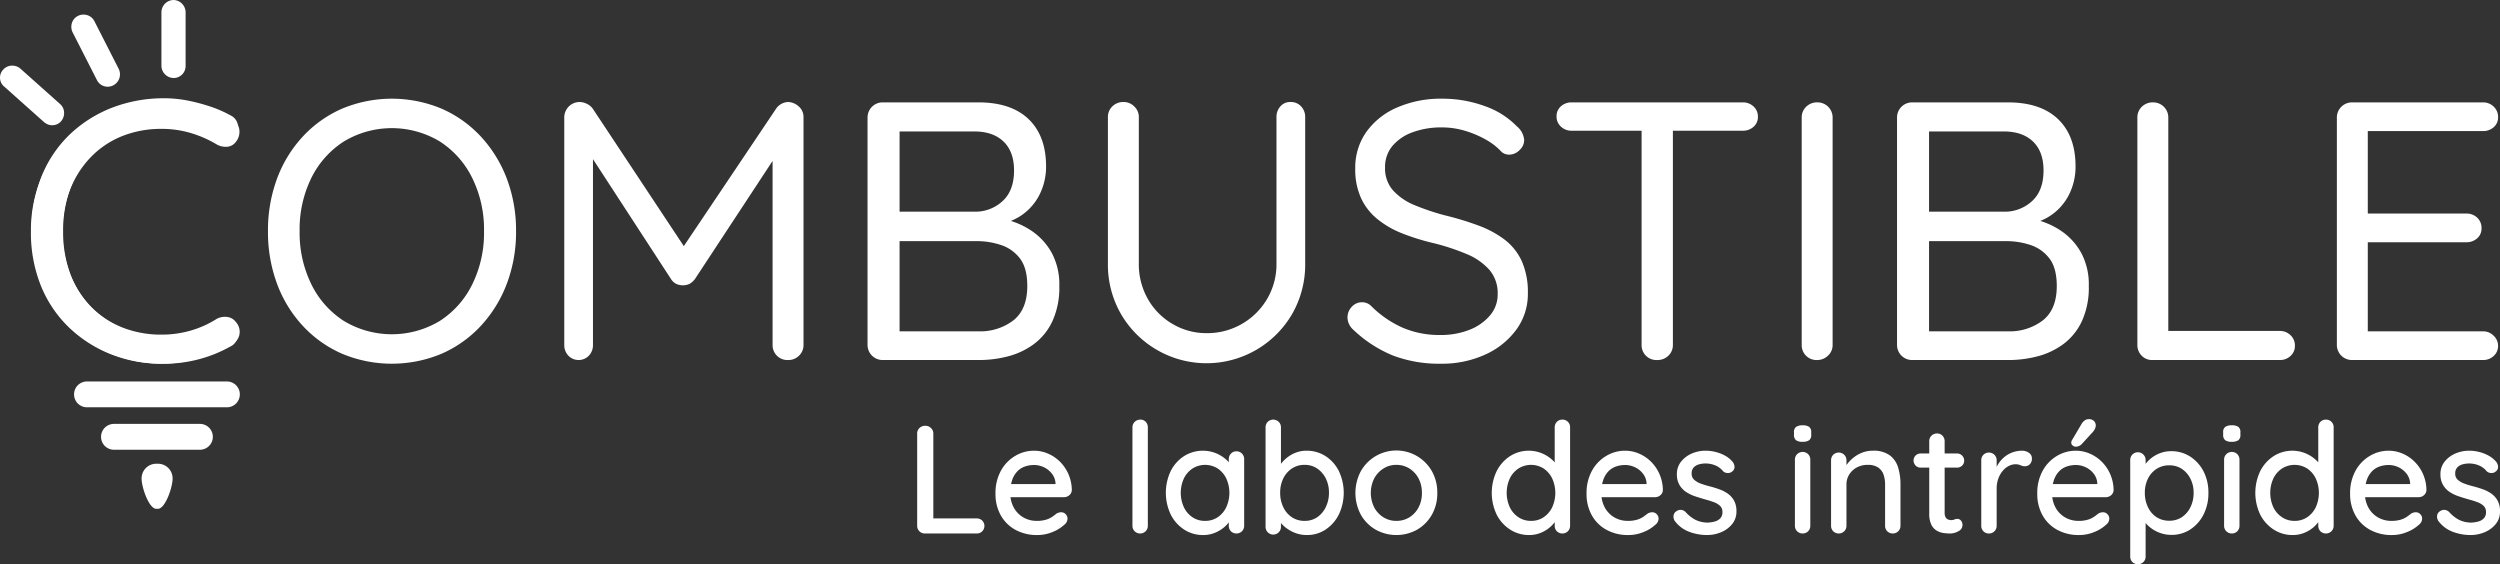 <svg xmlns="http://www.w3.org/2000/svg" viewBox="0 0 713.764 161.104"><rect x="0" y="0" width="713.764" height="161.104" fill="#333333" stroke="none"/><g id="Calque_2" data-name="Calque 2"><g id="Calque_1-2" data-name="Calque 1"><path d="M66.209,34.063a3.79,3.79,0,0,1,2.102,2.838,4.517,4.517,0,0,1-.945,3.572,3.379,3.379,0,0,1-2.417,1.419,5.222,5.222,0,0,1-2.942-.578A32.544,32.544,0,0,0,54.545,38.004a28.913,28.913,0,0,0-8.407-1.209,29.767,29.767,0,0,0-11.35,2.102,25.707,25.707,0,0,0-8.932,6.043,28.03,28.03,0,0,0-5.885,9.3,31.95,31.95,0,0,0-2.103,11.77,32.887,32.887,0,0,0,2.207,12.4,27.538,27.538,0,0,0,6.043,9.3,25.74,25.74,0,0,0,8.932,5.832A30.113,30.113,0,0,0,46.138,95.539a29.644,29.644,0,0,0,8.302-1.156A28.646,28.646,0,0,0,61.901,91.02a5.042,5.042,0,0,1,2.995-.525,3.601,3.601,0,0,1,2.47,1.471,4.127,4.127,0,0,1,.998,3.521A3.971,3.971,0,0,1,66.315,98.271a36.702,36.702,0,0,1-5.99,2.837,45.712,45.712,0,0,1-6.988,1.997,36.216,36.216,0,0,1-7.198.735,38.954,38.954,0,0,1-14.292-2.627,36.78,36.78,0,0,1-11.927-7.514,34.324,34.324,0,0,1-8.145-11.875A40.405,40.405,0,0,1,8.832,66.009,38.913,38.913,0,0,1,11.67,51.035,36.153,36.153,0,0,1,19.551,39.107a35.748,35.748,0,0,1,11.822-7.828A38.494,38.494,0,0,1,46.138,28.494a39.758,39.758,0,0,1,10.613,1.419A34.843,34.843,0,0,1,66.209,34.063Z" style="fill:#fff"/><path d="M147.335,66.009a41.652,41.652,0,0,1-2.627,14.975,36.728,36.728,0,0,1-7.408,12.032,33.629,33.629,0,0,1-11.244,7.987,36.889,36.889,0,0,1-28.373,0,33.61,33.61,0,0,1-11.244-7.987,35.961,35.961,0,0,1-7.356-12.032,42.371,42.371,0,0,1-2.574-14.975,42.386,42.386,0,0,1,2.574-14.975,36,36,0,0,1,7.356-12.032,33.635,33.635,0,0,1,11.244-7.986,36.877,36.877,0,0,1,28.373,0,33.654,33.654,0,0,1,11.244,7.986,36.769,36.769,0,0,1,7.408,12.032A41.667,41.667,0,0,1,147.335,66.009Zm-9.142,0a33.288,33.288,0,0,0-3.363-15.185,25.96,25.96,0,0,0-9.3-10.456,26.556,26.556,0,0,0-27.322,0,26.007,26.007,0,0,0-9.301,10.403A33.195,33.195,0,0,0,85.545,66.009a33.277,33.277,0,0,0,3.362,15.186,25.933,25.933,0,0,0,9.301,10.456,26.562,26.562,0,0,0,27.322,0,25.96,25.96,0,0,0,9.3-10.456A33.29,33.29,0,0,0,138.193,66.009Z" style="fill:#fff"/><path d="M165.514,29.124a4.814,4.814,0,0,1,2.05.525,4.214,4.214,0,0,1,1.733,1.471l27.848,42.035-3.783-.105,28.163-41.93a4.332,4.332,0,0,1,3.573-1.996,4.772,4.772,0,0,1,2.995,1.313,3.909,3.909,0,0,1,1.313,2.995V98.481a4.15,4.15,0,0,1-1.261,3.048,4.277,4.277,0,0,1-3.153,1.261,4.223,4.223,0,0,1-4.413-4.309V41.524l2.627.421-24.8,37.726a5.152,5.152,0,0,1-1.524,1.366,4.577,4.577,0,0,1-3.835,0,3.94,3.94,0,0,1-1.472-1.366L167.09,42.049l2.207-2.837V98.481a4.349,4.349,0,0,1-1.156,3.048,4.064,4.064,0,0,1-5.885,0,4.344,4.344,0,0,1-1.155-3.048V33.433a4.396,4.396,0,0,1,4.413-4.309Z" style="fill:#fff"/><path d="M279.321,29.229q9.352,0,14.344,4.781,4.991,4.784,4.992,13.504a17.613,17.613,0,0,1-2.102,8.512,15.622,15.622,0,0,1-6.147,6.2,21.525,21.525,0,0,1-10.036,2.522l-.105-2.942a29.004,29.004,0,0,1,7.566,1.051,22.366,22.366,0,0,1,7.146,3.362,18.165,18.165,0,0,1,5.359,6.096,19.043,19.043,0,0,1,2.102,9.353,22.926,22.926,0,0,1-1.997,10.088,17.215,17.215,0,0,1-5.307,6.516,21.505,21.505,0,0,1-7.356,3.468,32.655,32.655,0,0,1-8.249,1.051H251.999a4.304,4.304,0,0,1-4.309-4.309V33.538a4.306,4.306,0,0,1,4.309-4.309Zm-1.156,8.302H255.571l1.262-1.786V61.806l-1.156-1.366h22.594a11.414,11.414,0,0,0,7.934-2.995q3.311-2.994,3.311-8.774,0-5.36-2.995-8.249Q283.526,37.531,278.165,37.531Zm.736,31.316H256.097l.736-.736V95.539l-.841-.945h23.329a15.567,15.567,0,0,0,10.036-3.153q3.94-3.152,3.94-9.772,0-5.147-2.102-7.882a11.121,11.121,0,0,0-5.412-3.836A21.633,21.633,0,0,0,278.901,68.847Z" style="fill:#fff"/><path d="M368.435,29.124a3.937,3.937,0,0,1,3.047,1.261,4.352,4.352,0,0,1,1.156,3.048V75.152a28.307,28.307,0,0,1-3.73,14.502,28.268,28.268,0,0,1-48.865,0,28.288,28.288,0,0,1-3.73-14.502V33.433a4.153,4.153,0,0,1,1.261-3.048,4.407,4.407,0,0,1,3.258-1.261,4.21,4.21,0,0,1,2.995,1.261,4.074,4.074,0,0,1,1.313,3.048V75.152a20.103,20.103,0,0,0,2.627,10.299,19.126,19.126,0,0,0,7.094,7.093,18.914,18.914,0,0,0,9.615,2.575,19.818,19.818,0,0,0,17.234-9.668,19.517,19.517,0,0,0,2.731-10.299V33.433a4.472,4.472,0,0,1,1.104-3.048A3.656,3.656,0,0,1,368.435,29.124Z" style="fill:#fff"/><path d="M411.414,103.84a37.224,37.224,0,0,1-13.661-2.312,36.463,36.463,0,0,1-11.35-7.356,4.958,4.958,0,0,1-1.209-1.576,4.418,4.418,0,0,1-.473-1.997,4.298,4.298,0,0,1,1.209-2.994,3.899,3.899,0,0,1,2.994-1.313,3.63,3.63,0,0,1,2.628,1.155,29.965,29.965,0,0,0,8.88,6.095,26.475,26.475,0,0,0,10.771,2.103,22.166,22.166,0,0,0,8.302-1.472,14.562,14.562,0,0,0,5.885-4.099,9.186,9.186,0,0,0,2.207-6.095,10.223,10.223,0,0,0-2.364-6.936,17.7,17.7,0,0,0-6.516-4.519,63.384,63.384,0,0,0-9.615-3.152,62.856,62.856,0,0,1-8.88-2.785,26.502,26.502,0,0,1-7.04-4.099,16.787,16.787,0,0,1-4.624-5.989,19.732,19.732,0,0,1-1.629-8.354,17.669,17.669,0,0,1,3.152-10.456,20.928,20.928,0,0,1,8.774-6.988,31.145,31.145,0,0,1,12.873-2.522,34.979,34.979,0,0,1,12.138,2.102A23.544,23.544,0,0,1,433.062,36.06a5.652,5.652,0,0,1,2.102,3.993,3.92,3.92,0,0,1-1.313,2.785,4.128,4.128,0,0,1-2.995,1.313,3.336,3.336,0,0,1-2.102-.736,17.936,17.936,0,0,0-4.571-3.572,28.515,28.515,0,0,0-5.99-2.522,22.725,22.725,0,0,0-6.463-.945,23.567,23.567,0,0,0-8.512,1.418,13.382,13.382,0,0,0-5.728,3.941,9.362,9.362,0,0,0-2.049,6.095,9.452,9.452,0,0,0,2.312,6.567,16.964,16.964,0,0,0,6.199,4.204,66.89,66.89,0,0,0,8.617,2.89,85.359,85.359,0,0,1,9.511,2.89,28.929,28.929,0,0,1,7.514,4.046,16.259,16.259,0,0,1,4.887,6.147A21.775,21.775,0,0,1,436.214,83.769a17.172,17.172,0,0,1-3.258,10.299,22.319,22.319,0,0,1-8.88,7.146A29.582,29.582,0,0,1,411.414,103.84Z" style="fill:#fff"/><path d="M448.718,37.321a4.34,4.34,0,0,1-3.047-1.156,3.812,3.812,0,0,1-1.262-2.942,3.656,3.656,0,0,1,1.262-2.89,4.468,4.468,0,0,1,3.047-1.104h48.865a4.353,4.353,0,0,1,3.048,1.156,3.817,3.817,0,0,1,1.261,2.942,3.653,3.653,0,0,1-1.261,2.89,4.468,4.468,0,0,1-3.048,1.104Zm24.38,65.469a4.223,4.223,0,0,1-4.413-4.309V33.643h8.933V98.481a4.151,4.151,0,0,1-1.262,3.048A4.41,4.41,0,0,1,473.098,102.79Z" style="fill:#fff"/><path d="M523.224,98.481a4.071,4.071,0,0,1-1.313,3.048,4.331,4.331,0,0,1-3.101,1.261,4.223,4.223,0,0,1-4.413-4.309V33.538a4.149,4.149,0,0,1,1.261-3.047,4.407,4.407,0,0,1,3.258-1.262,4.306,4.306,0,0,1,4.309,4.309Z" style="fill:#fff"/><path d="M573.243,29.229q9.352,0,14.344,4.781,4.991,4.784,4.992,13.504a17.613,17.613,0,0,1-2.102,8.512,15.622,15.622,0,0,1-6.147,6.2,21.525,21.525,0,0,1-10.036,2.522l-.105-2.942A29.004,29.004,0,0,1,581.755,62.857a22.367,22.367,0,0,1,7.146,3.362,18.165,18.165,0,0,1,5.359,6.096,19.043,19.043,0,0,1,2.102,9.353,22.926,22.926,0,0,1-1.997,10.088A17.215,17.215,0,0,1,589.059,98.271a21.505,21.505,0,0,1-7.356,3.468,32.655,32.655,0,0,1-8.249,1.051H545.921a4.304,4.304,0,0,1-4.309-4.309V33.538a4.306,4.306,0,0,1,4.309-4.309ZM572.087,37.531H549.494L550.755,35.745V61.806l-1.156-1.366h22.594a11.414,11.414,0,0,0,7.934-2.995q3.311-2.994,3.311-8.774,0-5.36-2.995-8.249Q577.447,37.531,572.087,37.531Zm.736,31.316H550.02l.735-.736V95.539l-.841-.945h23.329a15.567,15.567,0,0,0,10.036-3.153q3.94-3.152,3.94-9.772,0-5.147-2.102-7.882a11.121,11.121,0,0,0-5.412-3.836A21.633,21.633,0,0,0,572.823,68.847Z" style="fill:#fff"/><path d="M650.901,94.488a4.254,4.254,0,0,1,3.048,1.208,3.983,3.983,0,0,1,1.261,2.995,3.812,3.812,0,0,1-1.261,2.942,4.344,4.344,0,0,1-3.048,1.156H614.542a4.104,4.104,0,0,1-3.101-1.261,4.243,4.243,0,0,1-1.208-3.048V33.538a4.149,4.149,0,0,1,1.261-3.047,4.407,4.407,0,0,1,3.258-1.262,4.306,4.306,0,0,1,4.309,4.309V96.379l-2.102-1.892Z" style="fill:#fff"/><path d="M671.498,29.229h37.41a4.251,4.251,0,0,1,3.048,1.209,3.982,3.982,0,0,1,1.261,2.995,3.654,3.654,0,0,1-1.261,2.89,4.472,4.472,0,0,1-3.048,1.104H675.071l.945-1.787V62.122l-1.051-1.156H704.18a4.352,4.352,0,0,1,3.048,1.156,3.941,3.941,0,0,1,1.261,3.047,3.659,3.659,0,0,1-1.261,2.891,4.471,4.471,0,0,1-3.048,1.103H675.281l.735-1.051V95.329l-.631-.735h33.522a4.153,4.153,0,0,1,3.048,1.261,3.919,3.919,0,0,1,1.261,2.837,3.812,3.812,0,0,1-1.261,2.942,4.344,4.344,0,0,1-3.048,1.156H671.498a4.304,4.304,0,0,1-4.309-4.309V33.538a4.306,4.306,0,0,1,4.309-4.309Z" style="fill:#fff"/><path d="M66.771,92.758l-.015-.02a2.929,2.929,0,0,0-2.134-1.289,4.721,4.721,0,0,0-.539-.031,5.081,5.081,0,0,0-2.417.642A37.14,37.14,0,0,1,54.68,94.809a29.073,29.073,0,0,1-7.861,1.043A31.238,31.238,0,0,1,35.014,93.713a26.159,26.159,0,0,1-9.123-6.162,27.36,27.36,0,0,1-5.857-9.447A34.093,34.093,0,0,1,18.02,66.175a34.979,34.979,0,0,1,2.187-12.777,27.416,27.416,0,0,1,6.091-9.502,24.899,24.899,0,0,1,9.207-5.828,33.068,33.068,0,0,1,11.313-1.9,31.95,31.95,0,0,1,7.652.921,29.09,29.09,0,0,1,7.08,2.759,5.408,5.408,0,0,0,2.395.609,4.525,4.525,0,0,0,.636-.045,3.119,3.119,0,0,0,2.174-1.349l.02-.027.021-.026a4.069,4.069,0,0,0,1.084-3.47A3.633,3.633,0,0,0,65.82,32.947l-.018-.01-.018-.01a33.49,33.49,0,0,0-5.795-2.527,51.879,51.879,0,0,0-6.522-1.712,35.172,35.172,0,0,0-6.649-.633A40.97,40.97,0,0,0,32.38,30.602a36.816,36.816,0,0,0-12.057,7.404,34.194,34.194,0,0,0-8.276,11.921A41.364,41.364,0,0,0,9.03,66.175a40.112,40.112,0,0,0,2.807,15.118,34.84,34.84,0,0,0,7.914,11.928,37.01,37.01,0,0,0,12.008,7.826,39.717,39.717,0,0,0,15.059,2.806,38.86,38.86,0,0,0,9.907-1.272,37.83,37.83,0,0,0,8.945-3.598l.031-.017.032-.016a3.39,3.39,0,0,0,2.025-2.667,4.354,4.354,0,0,0-.971-3.506Z" style="fill:#fff"/><path d="M45.106,132.399H44.601a4.181,4.181,0,0,0-4.176,4.176c0,2.66,2.14,8.69,4.176,8.69h.505c2.036,0,4.176-6.03,4.176-8.69A4.181,4.181,0,0,0,45.106,132.399Z" style="fill:#fff"/><path d="M64.783,108.909H24.832a3.688,3.688,0,1,0,0,7.376H64.783a3.688,3.688,0,0,0,0-7.376Z" style="fill:#fff"/><path d="M57.076,121.024H32.539a3.689,3.689,0,1,0,0,7.379H57.076a3.689,3.689,0,1,0,0-7.379Z" style="fill:#fff"/><path d="M49.539,0A3.541,3.541,0,0,0,46.088,3.451V18.821A3.541,3.541,0,0,0,49.539,22.272,3.414,3.414,0,0,0,52.991,18.821V3.451A3.541,3.541,0,0,0,49.539,0Z" style="fill:#fff"/><path d="M26.955,6.05a3.363,3.363,0,0,0-2.064-1.726,3.581,3.581,0,0,0-2.643.217A3.363,3.363,0,0,0,20.522,6.605a3.587,3.587,0,0,0,.223,2.654L27.68,22.87A3.401,3.401,0,0,0,30.496,24.747q.147.014.295.014a3.563,3.563,0,0,0,3.307-2.477,3.588,3.588,0,0,0-.223-2.654Z" style="fill:#fff"/><path d="M17.153,29.702,5.766,19.541a3.59,3.59,0,0,0-2.481-.797A3.345,3.345,0,0,0,.936,19.861a3.314,3.314,0,0,0,.327,4.912L12.6,34.89l.17.126c.066.041.128.081.187.119a3.394,3.394,0,0,0,1.14.527,3.557,3.557,0,0,0,.813.095,3.348,3.348,0,0,0,2.589-1.204,3.596,3.596,0,0,0,.797-2.48A3.341,3.341,0,0,0,17.153,29.702Z" style="fill:#fff"/><path d="M278.86,148.011a2.16,2.16,0,0,1,1.56.615,2.174,2.174,0,0,1,0,3.075,2.156,2.156,0,0,1-1.56.615H264.098a2.178,2.178,0,0,1-2.241-2.24V123.803a2.138,2.138,0,0,1,.659-1.604,2.361,2.361,0,0,1,1.713-.637,2.218,2.218,0,0,1,1.56.637,2.104,2.104,0,0,1,.681,1.604v24.955l-.923-.747Z" style="fill:#fff"/><path d="M296.17,152.756a12.671,12.671,0,0,1-6.305-1.516,10.591,10.591,0,0,1-4.174-4.174,12.351,12.351,0,0,1-1.472-6.085,13.185,13.185,0,0,1,1.56-6.612,11.102,11.102,0,0,1,4.086-4.218,10.439,10.439,0,0,1,5.338-1.472,10.021,10.021,0,0,1,4.064.856,11.002,11.002,0,0,1,3.449,2.373,11.475,11.475,0,0,1,2.373,3.559,11.72,11.72,0,0,1,.922,4.459,1.974,1.974,0,0,1-.703,1.45,2.275,2.275,0,0,1-1.538.571H286.724l-1.055-3.735h16.52l-.834.791v-1.098a4.929,4.929,0,0,0-1.055-2.702,6.303,6.303,0,0,0-2.263-1.802,6.533,6.533,0,0,0-2.833-.637,7.9,7.9,0,0,0-2.548.417,5.531,5.531,0,0,0-2.153,1.34,6.763,6.763,0,0,0-1.494,2.438,10.727,10.727,0,0,0-.571,3.757,8.473,8.473,0,0,0,1.011,4.218,7.23,7.23,0,0,0,2.724,2.79,7.519,7.519,0,0,0,3.822.988,8.967,8.967,0,0,0,2.636-.33,6.476,6.476,0,0,0,1.757-.812q.702-.483,1.23-.923a2.704,2.704,0,0,1,1.318-.396,1.751,1.751,0,0,1,1.318.55,1.809,1.809,0,0,1,.527,1.296,2.266,2.266,0,0,1-.966,1.758,10.63,10.63,0,0,1-3.273,2.021A11.153,11.153,0,0,1,296.17,152.756Z" style="fill:#fff"/><path d="M327.714,150.077a2.177,2.177,0,0,1-.637,1.604,2.23,2.23,0,0,1-3.12,0,2.173,2.173,0,0,1-.637-1.604V122.045a2.138,2.138,0,0,1,.659-1.604,2.199,2.199,0,0,1,1.582-.637,2.035,2.035,0,0,1,1.56.637,2.262,2.262,0,0,1,.593,1.604Z" style="fill:#fff"/><path d="M353.02,128.856a2.125,2.125,0,0,1,1.56.637,2.179,2.179,0,0,1,.637,1.604v18.98a2.177,2.177,0,0,1-.637,1.604,2.256,2.256,0,0,1-3.142,0,2.215,2.215,0,0,1-.615-1.604v-3.164l.879.132a3.284,3.284,0,0,1-.637,1.758,8.537,8.537,0,0,1-1.735,1.867,9.728,9.728,0,0,1-2.593,1.494,8.627,8.627,0,0,1-3.207.593,9.825,9.825,0,0,1-5.448-1.56,10.958,10.958,0,0,1-3.822-4.284,14.501,14.501,0,0,1,0-12.455,10.904,10.904,0,0,1,3.801-4.24,10.108,10.108,0,0,1,8.831-.922,10.123,10.123,0,0,1,2.789,1.581,8.207,8.207,0,0,1,1.846,2.043,3.942,3.942,0,0,1,.659,2.043l-1.362.132v-3.998a2.235,2.235,0,0,1,.615-1.581A2.067,2.067,0,0,1,353.02,128.856Zm-8.963,19.858a6.316,6.316,0,0,0,3.624-1.055,7.121,7.121,0,0,0,2.438-2.878,9.885,9.885,0,0,0,0-8.149,7.145,7.145,0,0,0-2.438-2.855,6.717,6.717,0,0,0-7.227,0,7.083,7.083,0,0,0-2.461,2.855,9.895,9.895,0,0,0,0,8.149,7.121,7.121,0,0,0,2.438,2.878A6.314,6.314,0,0,0,344.057,148.714Z" style="fill:#fff"/><path d="M372.966,128.68a9.914,9.914,0,0,1,5.471,1.537,10.909,10.909,0,0,1,3.8,4.24,14.492,14.492,0,0,1,0,12.455,11.086,11.086,0,0,1-3.778,4.284,9.539,9.539,0,0,1-5.36,1.56,9.109,9.109,0,0,1-3.163-.549,10.245,10.245,0,0,1-2.636-1.406,9.201,9.201,0,0,1-1.867-1.823,4.711,4.711,0,0,1-.901-1.802l1.187-.571v3.822a2.197,2.197,0,1,1-4.394,0V122.045a2.217,2.217,0,0,1,.615-1.604,2.256,2.256,0,0,1,3.142,0,2.179,2.179,0,0,1,.637,1.604v12.346l-.703-.395a3.859,3.859,0,0,1,.835-1.736,10.081,10.081,0,0,1,1.779-1.735,9.07,9.07,0,0,1,2.461-1.34A8.338,8.338,0,0,1,372.966,128.68Zm-.483,4.042a6.389,6.389,0,0,0-3.668,1.055,7.184,7.184,0,0,0-2.438,2.833,9.064,9.064,0,0,0-.879,4.064,9.335,9.335,0,0,0,.879,4.107,7.121,7.121,0,0,0,2.438,2.878,6.389,6.389,0,0,0,3.668,1.055,6.217,6.217,0,0,0,3.604-1.055,7.335,7.335,0,0,0,2.438-2.899,9.2,9.2,0,0,0,.9-4.086,8.891,8.891,0,0,0-.9-4.064,7.442,7.442,0,0,0-2.438-2.833A6.217,6.217,0,0,0,372.483,132.722Z" style="fill:#fff"/><path d="M410.355,140.762a12.217,12.217,0,0,1-1.56,6.217,11.426,11.426,0,0,1-4.196,4.239,12.162,12.162,0,0,1-11.84,0,11.367,11.367,0,0,1-4.218-4.239,13.258,13.258,0,0,1,0-12.478,11.658,11.658,0,0,1,20.254,0A12.303,12.303,0,0,1,410.355,140.762Zm-4.394,0a8.664,8.664,0,0,0-.967-4.196,7.447,7.447,0,0,0-2.614-2.812,6.851,6.851,0,0,0-3.712-1.032,6.776,6.776,0,0,0-3.669,1.032,7.617,7.617,0,0,0-2.636,2.812,9.262,9.262,0,0,0,0,8.326,7.386,7.386,0,0,0,2.636,2.812,6.878,6.878,0,0,0,3.669,1.011,6.954,6.954,0,0,0,3.712-1.011,7.225,7.225,0,0,0,2.614-2.812A8.597,8.597,0,0,0,405.962,140.762Z" style="fill:#fff"/><path d="M446.074,119.805a2.142,2.142,0,0,1,2.196,2.24v28.031a2.177,2.177,0,0,1-.637,1.604,2.256,2.256,0,0,1-3.142,0,2.215,2.215,0,0,1-.615-1.604v-3.164l.879.044a3.384,3.384,0,0,1-.637,1.779,8.687,8.687,0,0,1-1.735,1.911,9.398,9.398,0,0,1-2.593,1.517,8.627,8.627,0,0,1-3.207.593,9.855,9.855,0,0,1-5.426-1.56,10.941,10.941,0,0,1-3.845-4.262,14.454,14.454,0,0,1,0-12.434,11.065,11.065,0,0,1,3.801-4.262,9.938,9.938,0,0,1,8.787-.944,10.123,10.123,0,0,1,2.789,1.581,8.621,8.621,0,0,1,1.867,2.043,3.855,3.855,0,0,1,.682,2.043l-1.362.132V122.045a2.217,2.217,0,0,1,.615-1.604A2.106,2.106,0,0,1,446.074,119.805ZM437.111,148.714a6.316,6.316,0,0,0,3.624-1.055,7.152,7.152,0,0,0,2.438-2.855,9.937,9.937,0,0,0,0-8.172,7.145,7.145,0,0,0-2.438-2.855,6.717,6.717,0,0,0-7.227,0,7.083,7.083,0,0,0-2.461,2.855,9.947,9.947,0,0,0,0,8.172,7.09,7.09,0,0,0,2.461,2.855A6.342,6.342,0,0,0,437.111,148.714Z" style="fill:#fff"/><path d="M464.921,152.756a12.667,12.667,0,0,1-6.305-1.516,10.585,10.585,0,0,1-4.174-4.174,12.34,12.34,0,0,1-1.472-6.085,13.185,13.185,0,0,1,1.56-6.612,11.098,11.098,0,0,1,4.086-4.218,10.436,10.436,0,0,1,5.338-1.472,10.017,10.017,0,0,1,4.063.856,10.993,10.993,0,0,1,3.449,2.373,11.473,11.473,0,0,1,2.372,3.559,11.711,11.711,0,0,1,.923,4.459,1.974,1.974,0,0,1-.703,1.45,2.275,2.275,0,0,1-1.537.571H455.475l-1.055-3.735h16.52l-.835.791v-1.098a4.936,4.936,0,0,0-1.054-2.702,6.312,6.312,0,0,0-2.263-1.802,6.538,6.538,0,0,0-2.834-.637,7.895,7.895,0,0,0-2.548.417,5.525,5.525,0,0,0-2.153,1.34,6.77,6.77,0,0,0-1.494,2.438,10.728,10.728,0,0,0-.57,3.757,8.477,8.477,0,0,0,1.01,4.218,7.232,7.232,0,0,0,2.725,2.79,7.515,7.515,0,0,0,3.822.988,8.968,8.968,0,0,0,2.636-.33,6.493,6.493,0,0,0,1.758-.812q.702-.483,1.229-.923a2.71,2.71,0,0,1,1.318-.396,1.752,1.752,0,0,1,1.318.55,1.809,1.809,0,0,1,.527,1.296,2.267,2.267,0,0,1-.967,1.758,10.637,10.637,0,0,1-3.273,2.021A11.152,11.152,0,0,1,464.921,152.756Z" style="fill:#fff"/><path d="M478.145,148.714a2.331,2.331,0,0,1-.352-1.428,1.76,1.76,0,0,1,.922-1.384,1.988,1.988,0,0,1,1.297-.33,2.138,2.138,0,0,1,1.296.681,9.773,9.773,0,0,0,2.746,2.153,7.84,7.84,0,0,0,3.668.791,8.784,8.784,0,0,0,1.802-.286,3.501,3.501,0,0,0,1.581-.878,2.48,2.48,0,0,0,.659-1.867,2.295,2.295,0,0,0-.703-1.758,5.345,5.345,0,0,0-1.845-1.076q-1.143-.417-2.461-.77-1.406-.396-2.833-.878a10.692,10.692,0,0,1-2.57-1.253,6.101,6.101,0,0,1-1.867-1.999,5.876,5.876,0,0,1-.726-3.031,5.617,5.617,0,0,1,1.165-3.559,7.798,7.798,0,0,1,3.031-2.328,9.835,9.835,0,0,1,4.063-.835,11.758,11.758,0,0,1,2.681.329,11.252,11.252,0,0,1,2.724,1.032,7.748,7.748,0,0,1,2.284,1.846,2.526,2.526,0,0,1,.506,1.362,1.583,1.583,0,0,1-.725,1.405,1.751,1.751,0,0,1-1.274.396,1.926,1.926,0,0,1-1.23-.483,5.662,5.662,0,0,0-2.152-1.647,7.207,7.207,0,0,0-2.988-.593,6.73,6.73,0,0,0-1.735.241,3.321,3.321,0,0,0-1.516.857,2.439,2.439,0,0,0-.615,1.801,2.26,2.26,0,0,0,.726,1.758,5.807,5.807,0,0,0,1.911,1.099,24.537,24.537,0,0,0,2.592.79q1.361.353,2.702.835a9.97,9.97,0,0,1,2.416,1.252,6.03,6.03,0,0,1,1.758,1.978,6.158,6.158,0,0,1,.681,3.054,5.571,5.571,0,0,1-1.252,3.668,7.986,7.986,0,0,1-3.163,2.307,10.411,10.411,0,0,1-4.021.791,14.548,14.548,0,0,1-4.986-.9A9.139,9.139,0,0,1,478.145,148.714Z" style="fill:#fff"/><path d="M514.611,126.131a2.943,2.943,0,0,1-1.846-.461,1.896,1.896,0,0,1-.571-1.56v-.703a1.763,1.763,0,0,1,.615-1.537,3.177,3.177,0,0,1,1.846-.439,3.028,3.028,0,0,1,1.889.461,1.838,1.838,0,0,1,.571,1.516v.703a1.851,1.851,0,0,1-.593,1.582A3.255,3.255,0,0,1,514.611,126.131Zm2.24,23.945a2.215,2.215,0,0,1-.615,1.604,2.255,2.255,0,0,1-3.141,0,2.174,2.174,0,0,1-.638-1.604V131.272a2.176,2.176,0,0,1,.638-1.604,2.255,2.255,0,0,1,3.141,0,2.217,2.217,0,0,1,.615,1.604Z" style="fill:#fff"/><path d="M534.688,128.68a7.877,7.877,0,0,1,4.833,1.296,6.76,6.76,0,0,1,2.395,3.471,16.203,16.203,0,0,1,.681,4.854v11.775a2.177,2.177,0,0,1-.637,1.604,2.256,2.256,0,0,1-3.142,0,2.215,2.215,0,0,1-.615-1.604V138.345a8.546,8.546,0,0,0-.438-2.833,4.098,4.098,0,0,0-1.517-2.021,5.115,5.115,0,0,0-3.009-.769,6.334,6.334,0,0,0-3.164.769,5.776,5.776,0,0,0-2.131,2.021,5.302,5.302,0,0,0-.769,2.833v11.731a2.177,2.177,0,0,1-.637,1.604,2.256,2.256,0,0,1-3.142,0,2.215,2.215,0,0,1-.615-1.604V131.448a2.217,2.217,0,0,1,.615-1.604,2.256,2.256,0,0,1,3.142,0,2.179,2.179,0,0,1,.637,1.604v2.461l-.791.438a6.352,6.352,0,0,1,1.077-1.955,10.619,10.619,0,0,1,1.867-1.845,9.121,9.121,0,0,1,2.46-1.362A8.284,8.284,0,0,1,534.688,128.68Z" style="fill:#fff"/><path d="M548.395,129.471h10.325a2.025,2.025,0,0,1,2.064,2.064,1.875,1.875,0,0,1-.593,1.406,2.04,2.04,0,0,1-1.472.571H548.395a1.998,1.998,0,0,1-1.472-.594,2.043,2.043,0,0,1,0-2.878A2.042,2.042,0,0,1,548.395,129.471Zm4.613-5.712a2.107,2.107,0,0,1,1.582.637,2.222,2.222,0,0,1,.615,1.604v20.386a2.659,2.659,0,0,0,.264,1.274,1.37,1.37,0,0,0,.725.659,2.631,2.631,0,0,0,.944.176,1.988,1.988,0,0,0,.856-.176,2.105,2.105,0,0,1,.901-.176,1.291,1.291,0,0,1,.966.483,1.886,1.886,0,0,1,.439,1.318,1.951,1.951,0,0,1-1.142,1.713,4.845,4.845,0,0,1-2.461.659,13.808,13.808,0,0,1-1.757-.132,5.413,5.413,0,0,1-1.955-.659,3.987,3.987,0,0,1-1.56-1.691,7.097,7.097,0,0,1-.615-3.273V125.999a2.176,2.176,0,0,1,.637-1.604A2.122,2.122,0,0,1,553.008,123.759Z" style="fill:#fff"/><path d="M567.859,152.317a2.102,2.102,0,0,1-1.582-.637,2.215,2.215,0,0,1-.615-1.604V131.448a2.217,2.217,0,0,1,.615-1.604,2.256,2.256,0,0,1,3.142,0,2.179,2.179,0,0,1,.637,1.604v4.921l-.439-1.89a7.788,7.788,0,0,1,1.077-2.284,8.259,8.259,0,0,1,1.735-1.846,7.926,7.926,0,0,1,4.876-1.669,3.242,3.242,0,0,1,1.978.615,1.848,1.848,0,0,1,.835,1.537,2.217,2.217,0,0,1-.615,1.735,1.997,1.997,0,0,1-1.362.55,2.98,2.98,0,0,1-1.274-.286,3.429,3.429,0,0,0-1.449-.285,4.209,4.209,0,0,0-1.89.483,5.517,5.517,0,0,0-1.757,1.428,7.259,7.259,0,0,0-1.252,2.219,8.34,8.34,0,0,0-.462,2.855v10.545a2.177,2.177,0,0,1-.637,1.604A2.12,2.12,0,0,1,567.859,152.317Z" style="fill:#fff"/><path d="M593.605,152.756a12.667,12.667,0,0,1-6.305-1.516,10.585,10.585,0,0,1-4.174-4.174,12.34,12.34,0,0,1-1.472-6.085,13.185,13.185,0,0,1,1.56-6.612,11.098,11.098,0,0,1,4.086-4.218,10.436,10.436,0,0,1,5.338-1.472,10.017,10.017,0,0,1,4.063.856,10.993,10.993,0,0,1,3.449,2.373,11.474,11.474,0,0,1,2.372,3.559,11.711,11.711,0,0,1,.923,4.459,1.974,1.974,0,0,1-.703,1.45,2.275,2.275,0,0,1-1.537.571H584.159l-1.055-3.735h16.52l-.835.791v-1.098a4.936,4.936,0,0,0-1.054-2.702,6.312,6.312,0,0,0-2.263-1.802,6.538,6.538,0,0,0-2.834-.637,7.895,7.895,0,0,0-2.548.417,5.525,5.525,0,0,0-2.153,1.34,6.771,6.771,0,0,0-1.494,2.438,10.729,10.729,0,0,0-.57,3.757,8.477,8.477,0,0,0,1.01,4.218,7.232,7.232,0,0,0,2.725,2.79,7.515,7.515,0,0,0,3.822.988,8.968,8.968,0,0,0,2.636-.33,6.493,6.493,0,0,0,1.758-.812q.702-.483,1.229-.923a2.71,2.71,0,0,1,1.318-.396,1.752,1.752,0,0,1,1.318.55,1.809,1.809,0,0,1,.527,1.296,2.267,2.267,0,0,1-.967,1.758,10.636,10.636,0,0,1-3.273,2.021A11.152,11.152,0,0,1,593.605,152.756Zm-1.055-25.219a1.436,1.436,0,0,1-.769-.329.95.95,0,0,1-.418-.901,1.361,1.361,0,0,1,.264-.746l2.592-4.394a3.533,3.533,0,0,1,.857-1.033,1.894,1.894,0,0,1,1.252-.461,2.038,2.038,0,0,1,1.538.549,1.777,1.777,0,0,1,.482,1.385,2.689,2.689,0,0,1-.219.79,3.915,3.915,0,0,1-.483.791l-3.34,3.646a2.187,2.187,0,0,1-.856.55A2.841,2.841,0,0,1,592.55,127.538Z" style="fill:#fff"/><path d="M619.833,128.812a9.914,9.914,0,0,1,5.471,1.537,10.995,10.995,0,0,1,3.8,4.196,13.011,13.011,0,0,1,1.406,6.173,13.273,13.273,0,0,1-1.406,6.217,10.957,10.957,0,0,1-3.778,4.239,9.639,9.639,0,0,1-5.36,1.538,9.427,9.427,0,0,1-3.163-.527,9.769,9.769,0,0,1-2.636-1.384,9.201,9.201,0,0,1-1.867-1.823,4.711,4.711,0,0,1-.901-1.802l1.187-.571v12.258a2.177,2.177,0,0,1-.637,1.604,2.253,2.253,0,0,1-3.142,0,2.215,2.215,0,0,1-.615-1.604V131.36a2.233,2.233,0,0,1,.615-1.581,2.201,2.201,0,0,1,3.142,0,2.195,2.195,0,0,1,.637,1.581v3.031l-.703-.395a3.859,3.859,0,0,1,.835-1.736,8.998,8.998,0,0,1,1.779-1.691,9.306,9.306,0,0,1,2.461-1.273A8.655,8.655,0,0,1,619.833,128.812Zm-.483,4.042a6.496,6.496,0,0,0-3.668,1.032,7.064,7.064,0,0,0-2.438,2.79,8.922,8.922,0,0,0-.879,4.042,9.235,9.235,0,0,0,.879,4.063,6.962,6.962,0,0,0,2.438,2.856,6.488,6.488,0,0,0,3.668,1.032,6.313,6.313,0,0,0,3.604-1.032,7.201,7.201,0,0,0,2.438-2.856,9.059,9.059,0,0,0,.9-4.063,8.788,8.788,0,0,0-.9-4.021,7.275,7.275,0,0,0-2.438-2.812A6.32,6.32,0,0,0,619.349,132.854Z" style="fill:#fff"/><path d="M637.143,126.131a2.943,2.943,0,0,1-1.846-.461,1.896,1.896,0,0,1-.571-1.56v-.703a1.763,1.763,0,0,1,.615-1.537,3.177,3.177,0,0,1,1.846-.439,3.028,3.028,0,0,1,1.889.461,1.838,1.838,0,0,1,.571,1.516v.703a1.851,1.851,0,0,1-.593,1.582A3.255,3.255,0,0,1,637.143,126.131Zm2.24,23.945a2.215,2.215,0,0,1-.615,1.604,2.255,2.255,0,0,1-3.141,0,2.174,2.174,0,0,1-.638-1.604V131.272a2.176,2.176,0,0,1,.638-1.604,2.255,2.255,0,0,1,3.141,0,2.217,2.217,0,0,1,.615,1.604Z" style="fill:#fff"/><path d="M664.075,119.805a2.142,2.142,0,0,1,2.196,2.24v28.031a2.177,2.177,0,0,1-.637,1.604,2.256,2.256,0,0,1-3.142,0,2.215,2.215,0,0,1-.615-1.604v-3.164l.879.044a3.384,3.384,0,0,1-.637,1.779,8.687,8.687,0,0,1-1.735,1.911,9.398,9.398,0,0,1-2.593,1.517,8.627,8.627,0,0,1-3.207.593,9.855,9.855,0,0,1-5.426-1.56,10.941,10.941,0,0,1-3.845-4.262,14.454,14.454,0,0,1,0-12.434,11.065,11.065,0,0,1,3.801-4.262,9.938,9.938,0,0,1,8.787-.944,10.123,10.123,0,0,1,2.789,1.581,8.621,8.621,0,0,1,1.867,2.043,3.855,3.855,0,0,1,.682,2.043l-1.362.132V122.045a2.217,2.217,0,0,1,.615-1.604A2.106,2.106,0,0,1,664.075,119.805Zm-8.963,28.909a6.316,6.316,0,0,0,3.624-1.055,7.151,7.151,0,0,0,2.438-2.855,9.937,9.937,0,0,0,0-8.172,7.145,7.145,0,0,0-2.438-2.855,6.717,6.717,0,0,0-7.227,0,7.083,7.083,0,0,0-2.461,2.855,9.947,9.947,0,0,0,0,8.172,7.09,7.09,0,0,0,2.461,2.855A6.342,6.342,0,0,0,655.112,148.714Z" style="fill:#fff"/><path d="M682.923,152.756a12.667,12.667,0,0,1-6.305-1.516,10.585,10.585,0,0,1-4.174-4.174,12.34,12.34,0,0,1-1.472-6.085,13.185,13.185,0,0,1,1.56-6.612,11.098,11.098,0,0,1,4.086-4.218,10.436,10.436,0,0,1,5.338-1.472,10.017,10.017,0,0,1,4.063.856,10.993,10.993,0,0,1,3.449,2.373,11.474,11.474,0,0,1,2.372,3.559,11.711,11.711,0,0,1,.923,4.459,1.974,1.974,0,0,1-.703,1.45,2.275,2.275,0,0,1-1.537.571H673.477l-1.055-3.735H688.942l-.835.791v-1.098a4.936,4.936,0,0,0-1.054-2.702,6.312,6.312,0,0,0-2.263-1.802,6.538,6.538,0,0,0-2.834-.637,7.895,7.895,0,0,0-2.548.417,5.525,5.525,0,0,0-2.153,1.34,6.771,6.771,0,0,0-1.494,2.438,10.729,10.729,0,0,0-.57,3.757,8.477,8.477,0,0,0,1.01,4.218,7.232,7.232,0,0,0,2.725,2.79,7.515,7.515,0,0,0,3.822.988,8.968,8.968,0,0,0,2.636-.33,6.493,6.493,0,0,0,1.758-.812q.702-.483,1.229-.923a2.71,2.71,0,0,1,1.318-.396,1.752,1.752,0,0,1,1.318.55,1.809,1.809,0,0,1,.527,1.296,2.267,2.267,0,0,1-.967,1.758,10.636,10.636,0,0,1-3.273,2.021A11.152,11.152,0,0,1,682.923,152.756Z" style="fill:#fff"/><path d="M696.147,148.714a2.331,2.331,0,0,1-.352-1.428,1.76,1.76,0,0,1,.922-1.384,1.988,1.988,0,0,1,1.297-.33,2.138,2.138,0,0,1,1.296.681,9.773,9.773,0,0,0,2.746,2.153,7.84,7.84,0,0,0,3.668.791,8.784,8.784,0,0,0,1.802-.286,3.501,3.501,0,0,0,1.581-.878,2.48,2.48,0,0,0,.659-1.867,2.295,2.295,0,0,0-.703-1.758,5.345,5.345,0,0,0-1.845-1.076q-1.143-.417-2.461-.77-1.406-.396-2.833-.878a10.692,10.692,0,0,1-2.57-1.253,6.101,6.101,0,0,1-1.867-1.999,5.876,5.876,0,0,1-.726-3.031,5.617,5.617,0,0,1,1.165-3.559,7.798,7.798,0,0,1,3.031-2.328,9.835,9.835,0,0,1,4.063-.835,11.758,11.758,0,0,1,2.681.329,11.252,11.252,0,0,1,2.724,1.032,7.748,7.748,0,0,1,2.284,1.846,2.526,2.526,0,0,1,.506,1.362,1.583,1.583,0,0,1-.725,1.405,1.751,1.751,0,0,1-1.274.396,1.926,1.926,0,0,1-1.23-.483,5.662,5.662,0,0,0-2.152-1.647,7.207,7.207,0,0,0-2.988-.593,6.73,6.73,0,0,0-1.735.241,3.321,3.321,0,0,0-1.516.857,2.439,2.439,0,0,0-.615,1.801,2.26,2.26,0,0,0,.726,1.758,5.807,5.807,0,0,0,1.911,1.099,24.538,24.538,0,0,0,2.592.79q1.361.353,2.702.835a9.97,9.97,0,0,1,2.416,1.252,6.03,6.03,0,0,1,1.758,1.978,6.158,6.158,0,0,1,.681,3.054,5.571,5.571,0,0,1-1.252,3.668,7.986,7.986,0,0,1-3.163,2.307,10.411,10.411,0,0,1-4.021.791,14.548,14.548,0,0,1-4.986-.9A9.139,9.139,0,0,1,696.147,148.714Z" style="fill:#fff"/></g></g></svg>